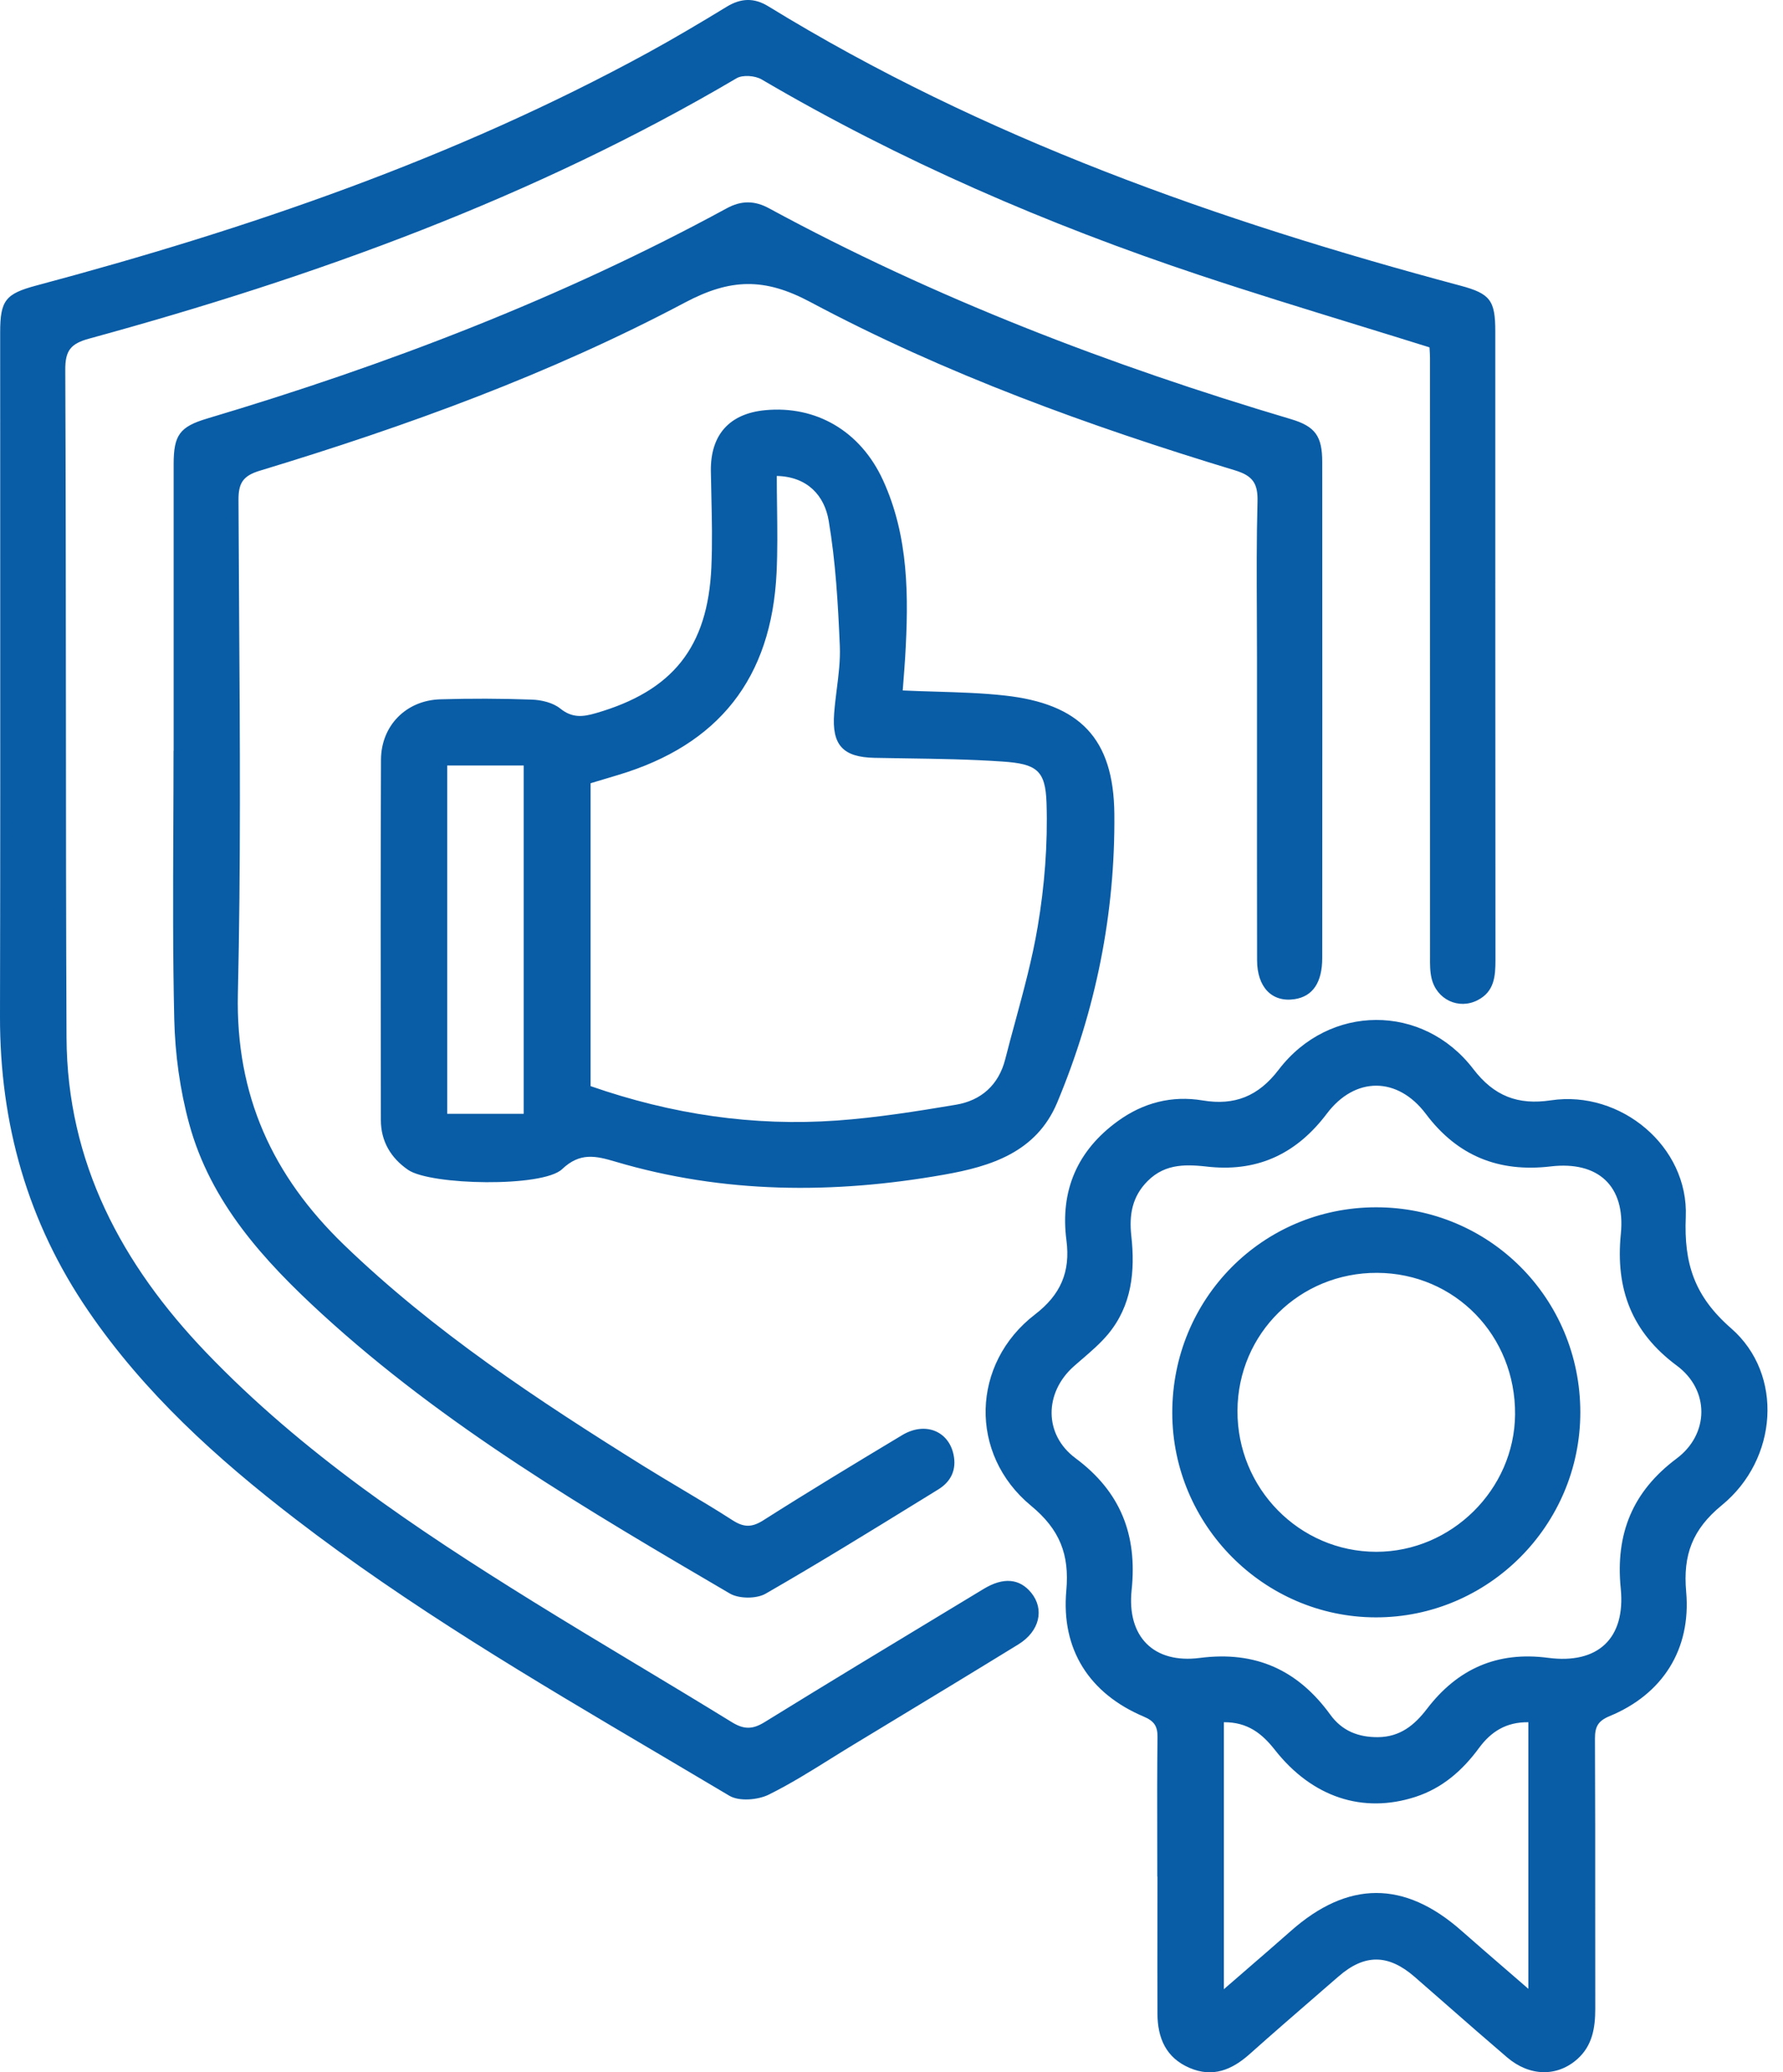 <svg width="74" height="86" viewBox="0 0 74 86" fill="none" xmlns="http://www.w3.org/2000/svg">
<path id="Union" fill-rule="evenodd" clip-rule="evenodd" d="M56.321 13.484C57.319 13.791 58.321 14.1 59.328 14.415C59.331 14.451 59.333 14.486 59.335 14.52C59.342 14.637 59.349 14.745 59.349 14.854V14.895C59.349 23.125 59.349 31.354 59.351 39.584C59.351 39.628 59.351 39.672 59.351 39.715V39.716V39.716V39.717C59.349 40.013 59.347 40.314 59.414 40.597C59.622 41.487 60.545 41.912 61.327 41.507C62.019 41.151 62.066 40.52 62.066 39.838C62.059 31.143 62.059 22.445 62.059 13.75C62.059 12.465 61.849 12.185 60.608 11.854C50.566 9.167 40.819 5.745 31.893 0.265C31.297 -0.103 30.749 -0.08 30.155 0.283C29.072 0.944 27.98 1.592 26.868 2.2C18.855 6.574 10.296 9.501 1.517 11.847C0.231 12.19 0.007 12.462 0.007 13.791C0.006 16.944 0.007 20.098 0.009 23.252C0.011 29.56 0.014 35.868 5.61452e-05 42.175C-0.009 46.635 1.146 50.725 3.665 54.404C5.991 57.808 9.003 60.533 12.238 63.022C16.984 66.674 22.122 69.707 27.26 72.74L27.26 72.74L27.261 72.74L27.261 72.74C28.266 73.333 29.27 73.927 30.272 74.524C30.677 74.765 31.453 74.701 31.907 74.477C32.792 74.038 33.635 73.513 34.478 72.986C34.785 72.795 35.091 72.604 35.4 72.417C35.609 72.29 35.817 72.164 36.026 72.038C36.215 71.923 36.405 71.808 36.594 71.694L36.609 71.685L36.623 71.676C38.506 70.536 40.389 69.396 42.264 68.243C43.15 67.698 43.356 66.787 42.8 66.101C42.318 65.509 41.647 65.443 40.828 65.938L39.593 66.685L39.592 66.685L39.592 66.685L39.591 66.686C36.964 68.273 34.337 69.861 31.724 71.474C31.222 71.783 30.86 71.772 30.365 71.465C29.071 70.668 27.768 69.885 26.465 69.101L26.464 69.1L26.462 69.1C25.012 68.228 23.562 67.356 22.124 66.465C17.273 63.456 12.539 60.286 8.555 56.128C5.055 52.474 2.783 48.243 2.761 43.052C2.74 38.435 2.737 33.818 2.735 29.2V29.2V29.2C2.732 24.583 2.729 19.965 2.709 15.349C2.704 14.549 2.932 14.263 3.696 14.054C13.065 11.493 22.151 8.209 30.571 3.247C30.826 3.097 31.34 3.138 31.611 3.297C37.369 6.676 43.458 9.31 49.776 11.415C51.94 12.136 54.119 12.806 56.321 13.484L56.321 13.484ZM48.031 77.876C48.031 77.351 48.03 76.826 48.029 76.301C48.026 74.9 48.023 73.5 48.04 72.099C48.047 71.634 47.902 71.422 47.461 71.236C45.212 70.282 44.034 68.454 44.255 66.006C44.391 64.503 43.979 63.47 42.792 62.489C40.197 60.347 40.308 56.584 42.953 54.552C44.016 53.737 44.432 52.785 44.26 51.472C43.991 49.415 44.71 47.746 46.394 46.526C47.445 45.763 48.634 45.455 49.912 45.668C51.243 45.891 52.229 45.493 53.068 44.394C55.161 41.653 59.057 41.635 61.146 44.364C62.007 45.491 63.002 45.87 64.372 45.663C67.259 45.232 70.087 47.576 69.965 50.501C69.884 52.442 70.322 53.796 71.851 55.129C74.039 57.041 73.784 60.565 71.464 62.464C70.241 63.465 69.845 64.526 69.981 66.056C70.194 68.461 68.991 70.317 66.802 71.22C66.319 71.42 66.194 71.665 66.196 72.151C66.207 74.568 66.207 76.985 66.206 79.402V79.407C66.206 80.726 66.206 82.046 66.208 83.365C66.208 84.153 66.09 84.894 65.466 85.45C64.63 86.197 63.483 86.181 62.545 85.377C61.712 84.665 60.888 83.944 60.064 83.222L60.06 83.218L60.058 83.216L60.058 83.216C59.609 82.823 59.161 82.43 58.711 82.039C57.617 81.088 56.633 81.083 55.553 82.023C55.282 82.258 55.012 82.492 54.742 82.726L54.741 82.727L54.74 82.727L54.74 82.728C53.774 83.565 52.807 84.403 51.852 85.255C51.121 85.904 50.33 86.227 49.376 85.82C48.39 85.4 48.042 84.578 48.038 83.567C48.033 82.302 48.035 81.038 48.036 79.773V79.773V79.773V79.772L48.036 79.763C48.037 79.133 48.038 78.504 48.038 77.874L48.031 77.876ZM50.237 48.429C49.301 48.323 48.39 48.25 47.628 49.015C46.98 49.665 46.86 50.428 46.952 51.279C47.117 52.76 46.975 54.182 45.985 55.372C45.668 55.751 45.287 56.079 44.908 56.406L44.908 56.406L44.908 56.406L44.907 56.406C44.794 56.504 44.681 56.601 44.569 56.7C43.335 57.795 43.315 59.534 44.637 60.515C46.502 61.901 47.208 63.69 46.966 65.986C46.763 67.925 47.884 69.052 49.797 68.804C52.114 68.504 53.866 69.306 55.213 71.161C55.697 71.829 56.369 72.099 57.194 72.092C58.109 72.083 58.706 71.595 59.226 70.914C60.497 69.254 62.143 68.522 64.25 68.8C66.319 69.072 67.472 67.996 67.266 65.92C67.04 63.654 67.754 61.898 69.585 60.529C70.942 59.516 70.962 57.688 69.594 56.675C67.718 55.283 67.042 53.494 67.27 51.207C67.469 49.218 66.328 48.173 64.354 48.407C62.213 48.659 60.495 47.98 59.179 46.229C58.008 44.671 56.24 44.664 55.069 46.215C53.843 47.841 52.27 48.618 50.237 48.429ZM50.794 71.475V82.552C51.128 82.261 51.451 81.983 51.764 81.712L51.765 81.711L51.768 81.709L51.768 81.708C52.394 81.167 52.984 80.657 53.568 80.141C55.939 78.038 58.286 78.031 60.655 80.125C61.241 80.642 61.831 81.152 62.456 81.692L62.456 81.692L62.457 81.693C62.772 81.965 63.096 82.245 63.431 82.536V71.472C62.502 71.461 61.876 71.872 61.383 72.542C60.698 73.473 59.864 74.207 58.747 74.57C56.568 75.278 54.463 74.593 52.912 72.621C52.381 71.945 51.784 71.466 50.794 71.472V71.475ZM7.207 19.261V31.159L7.203 31.163C7.203 32.217 7.198 33.272 7.194 34.326V34.326V34.326C7.182 36.983 7.171 39.64 7.232 42.295C7.266 43.748 7.47 45.238 7.852 46.639C8.742 49.903 10.947 52.314 13.359 54.526C18.455 59.195 24.374 62.667 30.29 66.131C30.67 66.353 31.396 66.356 31.776 66.138C33.926 64.902 36.039 63.6 38.15 62.299L38.151 62.299L38.151 62.299L38.942 61.811C39.467 61.489 39.711 60.992 39.573 60.358C39.361 59.377 38.386 58.993 37.446 59.556C35.513 60.717 33.582 61.884 31.678 63.094C31.195 63.401 30.862 63.387 30.394 63.085C29.703 62.639 28.996 62.218 28.288 61.796L28.288 61.796L28.288 61.796C27.761 61.481 27.233 61.167 26.711 60.842C22.325 58.108 18.018 55.271 14.272 51.656C11.315 48.799 9.776 45.465 9.873 41.237C9.993 35.97 9.959 30.698 9.924 25.428L9.924 25.428C9.914 23.87 9.904 22.313 9.898 20.756C9.893 20.047 10.085 19.745 10.784 19.534C16.854 17.694 22.816 15.532 28.425 12.557C30.313 11.556 31.721 11.515 33.63 12.533C39.232 15.523 45.196 17.681 51.264 19.522C51.985 19.743 52.211 20.054 52.191 20.812C52.149 22.373 52.157 23.936 52.164 25.499V25.5C52.167 26.118 52.17 26.736 52.17 27.355C52.17 28.544 52.17 29.733 52.17 30.922V30.922V30.922V30.928C52.169 33.9 52.168 36.874 52.173 39.847C52.173 40.976 52.797 41.607 53.728 41.466C54.479 41.353 54.877 40.78 54.877 39.749C54.881 32.894 54.881 26.038 54.877 19.182C54.877 18.101 54.592 17.694 53.565 17.39C46.073 15.165 38.804 12.38 31.918 8.645C31.317 8.318 30.765 8.315 30.161 8.645C23.304 12.376 16.058 15.146 8.595 17.37C7.456 17.71 7.207 18.06 7.207 19.261ZM37.466 28.654C37.936 28.676 38.396 28.69 38.848 28.703C39.82 28.733 40.759 28.761 41.689 28.863C44.809 29.206 46.22 30.635 46.249 33.775C46.288 37.913 45.478 41.928 43.878 45.754C43.012 47.825 41.113 48.409 39.173 48.75C34.597 49.558 30.035 49.542 25.536 48.207C24.735 47.971 24.075 47.81 23.329 48.52C22.529 49.283 17.869 49.19 16.938 48.55C16.221 48.057 15.807 47.364 15.807 46.479L15.806 45.413C15.799 40.785 15.793 36.156 15.812 31.529C15.819 30.11 16.858 29.066 18.267 29.022C19.535 28.984 20.804 28.988 22.072 29.034C22.474 29.047 22.949 29.161 23.252 29.404C23.75 29.806 24.193 29.753 24.735 29.595C27.909 28.677 29.377 26.872 29.524 23.538C29.568 22.539 29.546 21.535 29.523 20.532L29.523 20.531C29.516 20.203 29.508 19.876 29.503 19.548C29.483 18.052 30.265 17.166 31.755 17.023C33.871 16.821 35.714 17.89 36.648 19.93C37.719 22.269 37.715 24.76 37.568 27.26C37.549 27.566 37.526 27.872 37.501 28.192L37.501 28.192L37.501 28.192C37.489 28.342 37.477 28.495 37.466 28.652V28.654ZM24.514 45.075C27.884 46.249 31.273 46.749 34.739 46.502C36.39 46.383 38.036 46.122 39.67 45.847C40.719 45.673 41.449 45.028 41.721 43.956C41.854 43.431 41.996 42.907 42.139 42.384L42.139 42.384C42.492 41.081 42.846 39.778 43.068 38.453C43.353 36.768 43.489 35.031 43.434 33.323C43.392 31.963 43.016 31.7 41.61 31.604C40.272 31.512 38.929 31.492 37.586 31.472H37.585L37.585 31.472C37.154 31.465 36.722 31.459 36.29 31.45C34.988 31.423 34.518 30.925 34.62 29.604C34.645 29.272 34.686 28.941 34.728 28.609L34.728 28.609C34.804 28.009 34.879 27.41 34.855 26.815C34.782 25.073 34.683 23.32 34.393 21.608C34.219 20.579 33.523 19.782 32.239 19.752C32.239 20.183 32.244 20.611 32.25 21.037V21.037C32.261 21.953 32.273 22.86 32.23 23.765C32.02 28.15 29.831 30.914 25.642 32.165C25.493 32.21 25.343 32.255 25.194 32.3L25.193 32.3C24.968 32.367 24.742 32.435 24.511 32.504V45.078L24.514 45.075ZM21.735 46.224V31.768H18.561V46.224H21.735ZM65.588 58.605C65.584 53.877 61.811 50.096 57.104 50.103H57.106C52.397 50.109 48.646 53.9 48.653 58.637C48.66 63.292 52.455 67.11 57.092 67.121C61.765 67.132 65.591 63.299 65.588 58.605ZM51.359 58.535C51.379 55.339 53.947 52.81 57.158 52.823H57.16C60.386 52.839 62.907 55.43 62.88 58.703C62.853 61.816 60.239 64.4 57.119 64.4C53.927 64.398 51.339 61.764 51.359 58.535Z" fill="#095CA6"/>
</svg>

